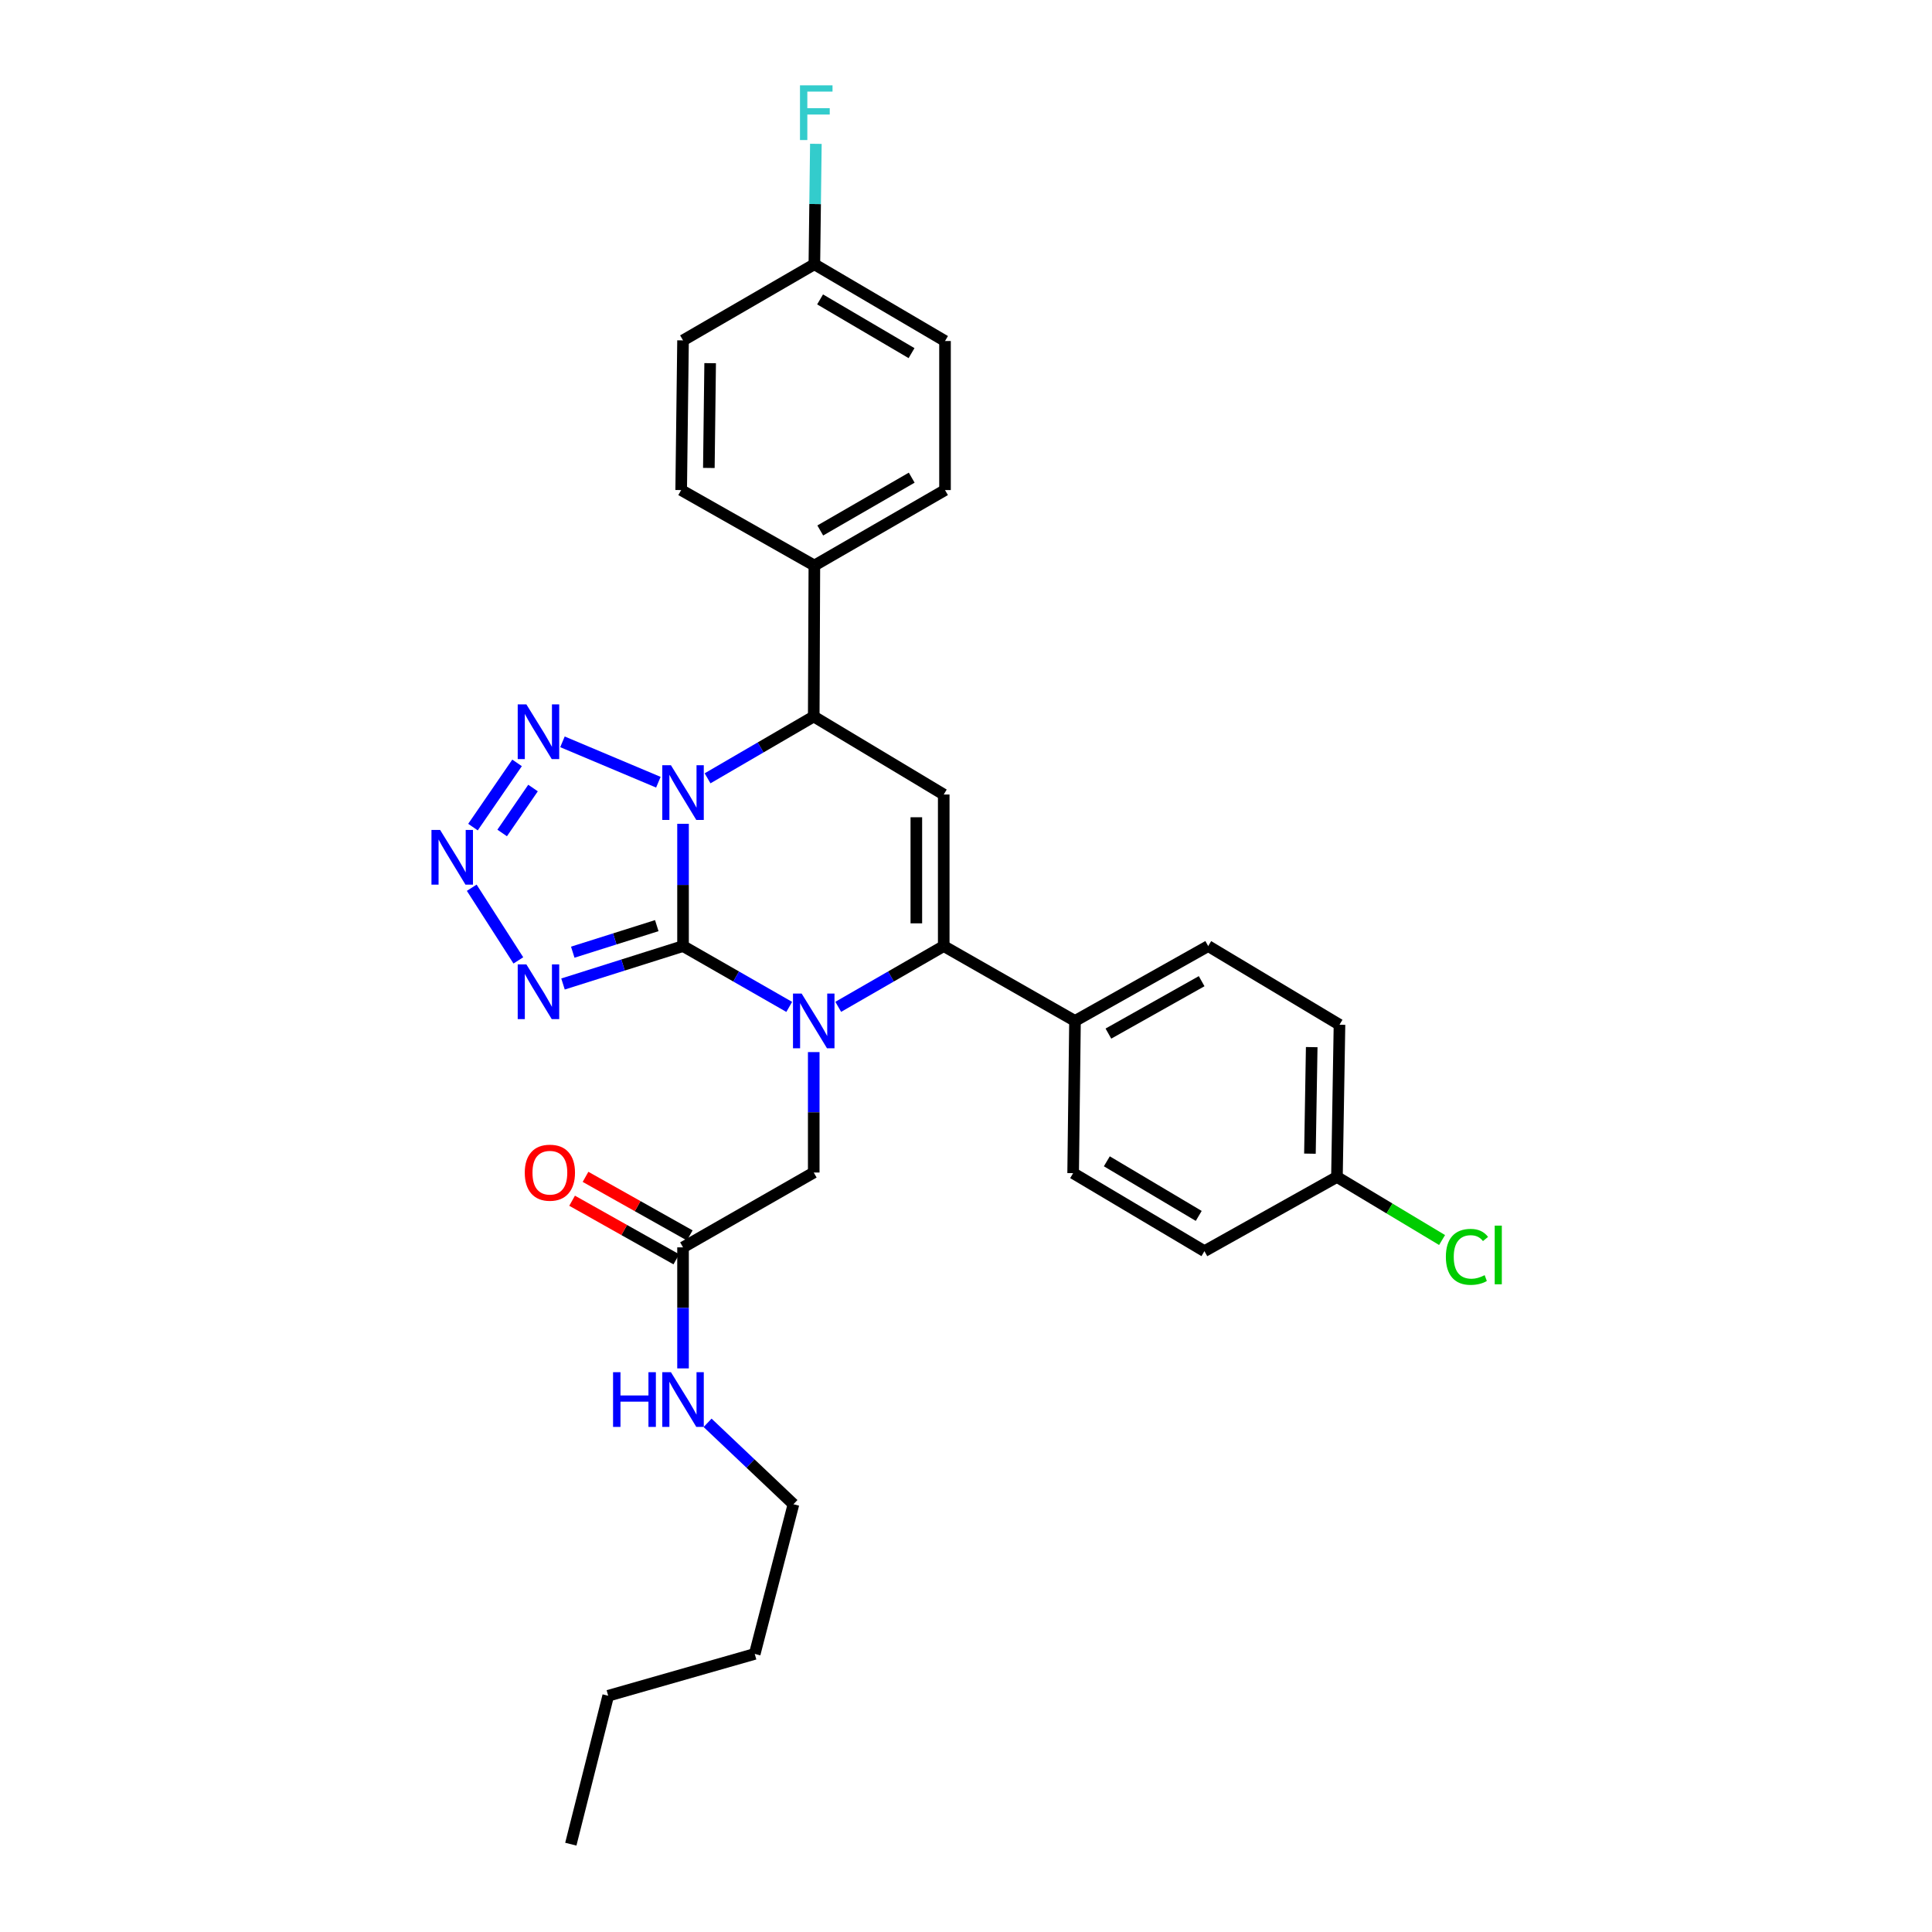 <?xml version='1.0' encoding='iso-8859-1'?>
<svg version='1.1' baseProfile='full'
              xmlns='http://www.w3.org/2000/svg'
                      xmlns:rdkit='http://www.rdkit.org/xml'
                      xmlns:xlink='http://www.w3.org/1999/xlink'
                  xml:space='preserve'
width='1000px' height='1000px' viewBox='0 0 1000 1000'>
<!-- END OF HEADER -->
<rect style='opacity:1.0;fill:#FFFFFF;stroke:none' width='1000' height='1000' x='0' y='0'> </rect>
<path class='bond-0' d='M 353.538,489.687 L 353.538,458.041' style='fill:none;fill-rule:evenodd;stroke:#000000;stroke-width:6px;stroke-linecap:butt;stroke-linejoin:miter;stroke-opacity:1' />
<path class='bond-0' d='M 353.538,458.041 L 353.538,426.395' style='fill:none;fill-rule:evenodd;stroke:#0000FF;stroke-width:6px;stroke-linecap:butt;stroke-linejoin:miter;stroke-opacity:1' />
<path class='bond-1' d='M 353.538,489.687 L 381.02,505.428' style='fill:none;fill-rule:evenodd;stroke:#000000;stroke-width:6px;stroke-linecap:butt;stroke-linejoin:miter;stroke-opacity:1' />
<path class='bond-1' d='M 381.02,505.428 L 408.502,521.169' style='fill:none;fill-rule:evenodd;stroke:#0000FF;stroke-width:6px;stroke-linecap:butt;stroke-linejoin:miter;stroke-opacity:1' />
<path class='bond-3' d='M 353.538,489.687 L 322.474,499.501' style='fill:none;fill-rule:evenodd;stroke:#000000;stroke-width:6px;stroke-linecap:butt;stroke-linejoin:miter;stroke-opacity:1' />
<path class='bond-3' d='M 322.474,499.501 L 291.411,509.315' style='fill:none;fill-rule:evenodd;stroke:#0000FF;stroke-width:6px;stroke-linecap:butt;stroke-linejoin:miter;stroke-opacity:1' />
<path class='bond-3' d='M 339.947,479.11 L 318.203,485.98' style='fill:none;fill-rule:evenodd;stroke:#000000;stroke-width:6px;stroke-linecap:butt;stroke-linejoin:miter;stroke-opacity:1' />
<path class='bond-3' d='M 318.203,485.98 L 296.458,492.85' style='fill:none;fill-rule:evenodd;stroke:#0000FF;stroke-width:6px;stroke-linecap:butt;stroke-linejoin:miter;stroke-opacity:1' />
<path class='bond-4' d='M 340.768,404.872 L 291.132,383.97' style='fill:none;fill-rule:evenodd;stroke:#0000FF;stroke-width:6px;stroke-linecap:butt;stroke-linejoin:miter;stroke-opacity:1' />
<path class='bond-7' d='M 366.235,402.856 L 393.713,386.854' style='fill:none;fill-rule:evenodd;stroke:#0000FF;stroke-width:6px;stroke-linecap:butt;stroke-linejoin:miter;stroke-opacity:1' />
<path class='bond-7' d='M 393.713,386.854 L 421.191,370.853' style='fill:none;fill-rule:evenodd;stroke:#000000;stroke-width:6px;stroke-linecap:butt;stroke-linejoin:miter;stroke-opacity:1' />
<path class='bond-2' d='M 433.872,521.134 L 461.173,505.411' style='fill:none;fill-rule:evenodd;stroke:#0000FF;stroke-width:6px;stroke-linecap:butt;stroke-linejoin:miter;stroke-opacity:1' />
<path class='bond-2' d='M 461.173,505.411 L 488.474,489.687' style='fill:none;fill-rule:evenodd;stroke:#000000;stroke-width:6px;stroke-linecap:butt;stroke-linejoin:miter;stroke-opacity:1' />
<path class='bond-8' d='M 421.191,544.559 L 421.191,575.729' style='fill:none;fill-rule:evenodd;stroke:#0000FF;stroke-width:6px;stroke-linecap:butt;stroke-linejoin:miter;stroke-opacity:1' />
<path class='bond-8' d='M 421.191,575.729 L 421.191,606.898' style='fill:none;fill-rule:evenodd;stroke:#000000;stroke-width:6px;stroke-linecap:butt;stroke-linejoin:miter;stroke-opacity:1' />
<path class='bond-5' d='M 488.474,489.687 L 488.474,411.242' style='fill:none;fill-rule:evenodd;stroke:#000000;stroke-width:6px;stroke-linecap:butt;stroke-linejoin:miter;stroke-opacity:1' />
<path class='bond-5' d='M 474.294,477.92 L 474.294,423.009' style='fill:none;fill-rule:evenodd;stroke:#000000;stroke-width:6px;stroke-linecap:butt;stroke-linejoin:miter;stroke-opacity:1' />
<path class='bond-9' d='M 488.474,489.687 L 556.418,528.437' style='fill:none;fill-rule:evenodd;stroke:#000000;stroke-width:6px;stroke-linecap:butt;stroke-linejoin:miter;stroke-opacity:1' />
<path class='bond-6' d='M 268.298,497.101 L 244.168,459.49' style='fill:none;fill-rule:evenodd;stroke:#0000FF;stroke-width:6px;stroke-linecap:butt;stroke-linejoin:miter;stroke-opacity:1' />
<path class='bond-30' d='M 267.631,394.87 L 244.809,428.103' style='fill:none;fill-rule:evenodd;stroke:#0000FF;stroke-width:6px;stroke-linecap:butt;stroke-linejoin:miter;stroke-opacity:1' />
<path class='bond-30' d='M 275.896,407.882 L 259.921,431.145' style='fill:none;fill-rule:evenodd;stroke:#0000FF;stroke-width:6px;stroke-linecap:butt;stroke-linejoin:miter;stroke-opacity:1' />
<path class='bond-31' d='M 488.474,411.242 L 421.191,370.853' style='fill:none;fill-rule:evenodd;stroke:#000000;stroke-width:6px;stroke-linecap:butt;stroke-linejoin:miter;stroke-opacity:1' />
<path class='bond-11' d='M 421.191,370.853 L 421.514,292.715' style='fill:none;fill-rule:evenodd;stroke:#000000;stroke-width:6px;stroke-linecap:butt;stroke-linejoin:miter;stroke-opacity:1' />
<path class='bond-10' d='M 421.191,606.898 L 353.538,645.633' style='fill:none;fill-rule:evenodd;stroke:#000000;stroke-width:6px;stroke-linecap:butt;stroke-linejoin:miter;stroke-opacity:1' />
<path class='bond-13' d='M 556.418,528.437 L 625.363,489.687' style='fill:none;fill-rule:evenodd;stroke:#000000;stroke-width:6px;stroke-linecap:butt;stroke-linejoin:miter;stroke-opacity:1' />
<path class='bond-13' d='M 573.708,534.986 L 621.969,507.861' style='fill:none;fill-rule:evenodd;stroke:#000000;stroke-width:6px;stroke-linecap:butt;stroke-linejoin:miter;stroke-opacity:1' />
<path class='bond-14' d='M 556.418,528.437 L 555.457,607.221' style='fill:none;fill-rule:evenodd;stroke:#000000;stroke-width:6px;stroke-linecap:butt;stroke-linejoin:miter;stroke-opacity:1' />
<path class='bond-12' d='M 357.012,639.452 L 330.039,624.293' style='fill:none;fill-rule:evenodd;stroke:#000000;stroke-width:6px;stroke-linecap:butt;stroke-linejoin:miter;stroke-opacity:1' />
<path class='bond-12' d='M 330.039,624.293 L 303.067,609.135' style='fill:none;fill-rule:evenodd;stroke:#FF0000;stroke-width:6px;stroke-linecap:butt;stroke-linejoin:miter;stroke-opacity:1' />
<path class='bond-12' d='M 350.065,651.813 L 323.092,636.655' style='fill:none;fill-rule:evenodd;stroke:#000000;stroke-width:6px;stroke-linecap:butt;stroke-linejoin:miter;stroke-opacity:1' />
<path class='bond-12' d='M 323.092,636.655 L 296.12,621.496' style='fill:none;fill-rule:evenodd;stroke:#FF0000;stroke-width:6px;stroke-linecap:butt;stroke-linejoin:miter;stroke-opacity:1' />
<path class='bond-17' d='M 353.538,645.633 L 353.538,676.956' style='fill:none;fill-rule:evenodd;stroke:#000000;stroke-width:6px;stroke-linecap:butt;stroke-linejoin:miter;stroke-opacity:1' />
<path class='bond-17' d='M 353.538,676.956 L 353.538,708.279' style='fill:none;fill-rule:evenodd;stroke:#0000FF;stroke-width:6px;stroke-linecap:butt;stroke-linejoin:miter;stroke-opacity:1' />
<path class='bond-15' d='M 421.514,292.715 L 489.136,253.658' style='fill:none;fill-rule:evenodd;stroke:#000000;stroke-width:6px;stroke-linecap:butt;stroke-linejoin:miter;stroke-opacity:1' />
<path class='bond-15' d='M 424.565,274.578 L 471.9,247.238' style='fill:none;fill-rule:evenodd;stroke:#000000;stroke-width:6px;stroke-linecap:butt;stroke-linejoin:miter;stroke-opacity:1' />
<path class='bond-16' d='M 421.514,292.715 L 352.577,253.658' style='fill:none;fill-rule:evenodd;stroke:#000000;stroke-width:6px;stroke-linecap:butt;stroke-linejoin:miter;stroke-opacity:1' />
<path class='bond-23' d='M 625.363,489.687 L 693.316,530.407' style='fill:none;fill-rule:evenodd;stroke:#000000;stroke-width:6px;stroke-linecap:butt;stroke-linejoin:miter;stroke-opacity:1' />
<path class='bond-21' d='M 555.457,607.221 L 623.41,647.602' style='fill:none;fill-rule:evenodd;stroke:#000000;stroke-width:6px;stroke-linecap:butt;stroke-linejoin:miter;stroke-opacity:1' />
<path class='bond-21' d='M 572.894,601.089 L 620.461,629.355' style='fill:none;fill-rule:evenodd;stroke:#000000;stroke-width:6px;stroke-linecap:butt;stroke-linejoin:miter;stroke-opacity:1' />
<path class='bond-20' d='M 489.136,253.658 L 489.136,176.513' style='fill:none;fill-rule:evenodd;stroke:#000000;stroke-width:6px;stroke-linecap:butt;stroke-linejoin:miter;stroke-opacity:1' />
<path class='bond-22' d='M 352.577,253.658 L 353.538,176.182' style='fill:none;fill-rule:evenodd;stroke:#000000;stroke-width:6px;stroke-linecap:butt;stroke-linejoin:miter;stroke-opacity:1' />
<path class='bond-22' d='M 366.9,242.213 L 367.573,187.979' style='fill:none;fill-rule:evenodd;stroke:#000000;stroke-width:6px;stroke-linecap:butt;stroke-linejoin:miter;stroke-opacity:1' />
<path class='bond-26' d='M 366.247,736.457 L 388.469,757.524' style='fill:none;fill-rule:evenodd;stroke:#0000FF;stroke-width:6px;stroke-linecap:butt;stroke-linejoin:miter;stroke-opacity:1' />
<path class='bond-26' d='M 388.469,757.524 L 410.69,778.591' style='fill:none;fill-rule:evenodd;stroke:#000000;stroke-width:6px;stroke-linecap:butt;stroke-linejoin:miter;stroke-opacity:1' />
<path class='bond-18' d='M 421.514,136.786 L 353.538,176.182' style='fill:none;fill-rule:evenodd;stroke:#000000;stroke-width:6px;stroke-linecap:butt;stroke-linejoin:miter;stroke-opacity:1' />
<path class='bond-25' d='M 421.514,136.786 L 421.902,105.616' style='fill:none;fill-rule:evenodd;stroke:#000000;stroke-width:6px;stroke-linecap:butt;stroke-linejoin:miter;stroke-opacity:1' />
<path class='bond-25' d='M 421.902,105.616 L 422.29,74.446' style='fill:none;fill-rule:evenodd;stroke:#33CCCC;stroke-width:6px;stroke-linecap:butt;stroke-linejoin:miter;stroke-opacity:1' />
<path class='bond-33' d='M 421.514,136.786 L 489.136,176.513' style='fill:none;fill-rule:evenodd;stroke:#000000;stroke-width:6px;stroke-linecap:butt;stroke-linejoin:miter;stroke-opacity:1' />
<path class='bond-33' d='M 424.475,154.971 L 471.81,182.78' style='fill:none;fill-rule:evenodd;stroke:#000000;stroke-width:6px;stroke-linecap:butt;stroke-linejoin:miter;stroke-opacity:1' />
<path class='bond-19' d='M 692,609.191 L 623.41,647.602' style='fill:none;fill-rule:evenodd;stroke:#000000;stroke-width:6px;stroke-linecap:butt;stroke-linejoin:miter;stroke-opacity:1' />
<path class='bond-24' d='M 692,609.191 L 719.208,625.513' style='fill:none;fill-rule:evenodd;stroke:#000000;stroke-width:6px;stroke-linecap:butt;stroke-linejoin:miter;stroke-opacity:1' />
<path class='bond-24' d='M 719.208,625.513 L 746.417,641.836' style='fill:none;fill-rule:evenodd;stroke:#00CC00;stroke-width:6px;stroke-linecap:butt;stroke-linejoin:miter;stroke-opacity:1' />
<path class='bond-32' d='M 692,609.191 L 693.316,530.407' style='fill:none;fill-rule:evenodd;stroke:#000000;stroke-width:6px;stroke-linecap:butt;stroke-linejoin:miter;stroke-opacity:1' />
<path class='bond-32' d='M 678.02,597.136 L 678.941,541.988' style='fill:none;fill-rule:evenodd;stroke:#000000;stroke-width:6px;stroke-linecap:butt;stroke-linejoin:miter;stroke-opacity:1' />
<path class='bond-27' d='M 410.69,778.591 L 390.65,856.059' style='fill:none;fill-rule:evenodd;stroke:#000000;stroke-width:6px;stroke-linecap:butt;stroke-linejoin:miter;stroke-opacity:1' />
<path class='bond-28' d='M 390.65,856.059 L 314.804,877.723' style='fill:none;fill-rule:evenodd;stroke:#000000;stroke-width:6px;stroke-linecap:butt;stroke-linejoin:miter;stroke-opacity:1' />
<path class='bond-29' d='M 314.804,877.723 L 295.457,954.545' style='fill:none;fill-rule:evenodd;stroke:#000000;stroke-width:6px;stroke-linecap:butt;stroke-linejoin:miter;stroke-opacity:1' />
<path  class='atom-1' d='M 347.278 396.089
L 356.558 411.089
Q 357.478 412.569, 358.958 415.249
Q 360.438 417.929, 360.518 418.089
L 360.518 396.089
L 364.278 396.089
L 364.278 424.409
L 360.398 424.409
L 350.438 408.009
Q 349.278 406.089, 348.038 403.889
Q 346.838 401.689, 346.478 401.009
L 346.478 424.409
L 342.798 424.409
L 342.798 396.089
L 347.278 396.089
' fill='#0000FF'/>
<path  class='atom-2' d='M 414.931 514.277
L 424.211 529.277
Q 425.131 530.757, 426.611 533.437
Q 428.091 536.117, 428.171 536.277
L 428.171 514.277
L 431.931 514.277
L 431.931 542.597
L 428.051 542.597
L 418.091 526.197
Q 416.931 524.277, 415.691 522.077
Q 414.491 519.877, 414.131 519.197
L 414.131 542.597
L 410.451 542.597
L 410.451 514.277
L 414.931 514.277
' fill='#0000FF'/>
<path  class='atom-4' d='M 272.449 499.168
L 281.729 514.168
Q 282.649 515.648, 284.129 518.328
Q 285.609 521.008, 285.689 521.168
L 285.689 499.168
L 289.449 499.168
L 289.449 527.488
L 285.569 527.488
L 275.609 511.088
Q 274.449 509.168, 273.209 506.968
Q 272.009 504.768, 271.649 504.088
L 271.649 527.488
L 267.969 527.488
L 267.969 499.168
L 272.449 499.168
' fill='#0000FF'/>
<path  class='atom-5' d='M 272.449 364.579
L 281.729 379.579
Q 282.649 381.059, 284.129 383.739
Q 285.609 386.419, 285.689 386.579
L 285.689 364.579
L 289.449 364.579
L 289.449 392.899
L 285.569 392.899
L 275.609 376.499
Q 274.449 374.579, 273.209 372.379
Q 272.009 370.179, 271.649 369.499
L 271.649 392.899
L 267.969 392.899
L 267.969 364.579
L 272.449 364.579
' fill='#0000FF'/>
<path  class='atom-7' d='M 227.806 429.585
L 237.086 444.585
Q 238.006 446.065, 239.486 448.745
Q 240.966 451.425, 241.046 451.585
L 241.046 429.585
L 244.806 429.585
L 244.806 457.905
L 240.926 457.905
L 230.966 441.505
Q 229.806 439.585, 228.566 437.385
Q 227.366 435.185, 227.006 434.505
L 227.006 457.905
L 223.326 457.905
L 223.326 429.585
L 227.806 429.585
' fill='#0000FF'/>
<path  class='atom-13' d='M 271.617 606.978
Q 271.617 600.178, 274.977 596.378
Q 278.337 592.578, 284.617 592.578
Q 290.897 592.578, 294.257 596.378
Q 297.617 600.178, 297.617 606.978
Q 297.617 613.858, 294.217 617.778
Q 290.817 621.658, 284.617 621.658
Q 278.377 621.658, 274.977 617.778
Q 271.617 613.898, 271.617 606.978
M 284.617 618.458
Q 288.937 618.458, 291.257 615.578
Q 293.617 612.658, 293.617 606.978
Q 293.617 601.418, 291.257 598.618
Q 288.937 595.778, 284.617 595.778
Q 280.297 595.778, 277.937 598.578
Q 275.617 601.378, 275.617 606.978
Q 275.617 612.698, 277.937 615.578
Q 280.297 618.458, 284.617 618.458
' fill='#FF0000'/>
<path  class='atom-18' d='M 317.318 710.249
L 321.158 710.249
L 321.158 722.289
L 335.638 722.289
L 335.638 710.249
L 339.478 710.249
L 339.478 738.569
L 335.638 738.569
L 335.638 725.489
L 321.158 725.489
L 321.158 738.569
L 317.318 738.569
L 317.318 710.249
' fill='#0000FF'/>
<path  class='atom-18' d='M 347.278 710.249
L 356.558 725.249
Q 357.478 726.729, 358.958 729.409
Q 360.438 732.089, 360.518 732.249
L 360.518 710.249
L 364.278 710.249
L 364.278 738.569
L 360.398 738.569
L 350.438 722.169
Q 349.278 720.249, 348.038 718.049
Q 346.838 715.849, 346.478 715.169
L 346.478 738.569
L 342.798 738.569
L 342.798 710.249
L 347.278 710.249
' fill='#0000FF'/>
<path  class='atom-25' d='M 748.379 650.544
Q 748.379 643.504, 751.659 639.824
Q 754.979 636.104, 761.259 636.104
Q 767.099 636.104, 770.219 640.224
L 767.579 642.384
Q 765.299 639.384, 761.259 639.384
Q 756.979 639.384, 754.699 642.264
Q 752.459 645.104, 752.459 650.544
Q 752.459 656.144, 754.779 659.024
Q 757.139 661.904, 761.699 661.904
Q 764.819 661.904, 768.459 660.024
L 769.579 663.024
Q 768.099 663.984, 765.859 664.544
Q 763.619 665.104, 761.139 665.104
Q 754.979 665.104, 751.659 661.344
Q 748.379 657.584, 748.379 650.544
' fill='#00CC00'/>
<path  class='atom-25' d='M 773.659 634.384
L 777.339 634.384
L 777.339 664.744
L 773.659 664.744
L 773.659 634.384
' fill='#00CC00'/>
<path  class='atom-26' d='M 414.071 44.165
L 430.911 44.165
L 430.911 47.405
L 417.871 47.405
L 417.871 56.005
L 429.471 56.005
L 429.471 59.285
L 417.871 59.285
L 417.871 72.485
L 414.071 72.485
L 414.071 44.165
' fill='#33CCCC'/>
</svg>
